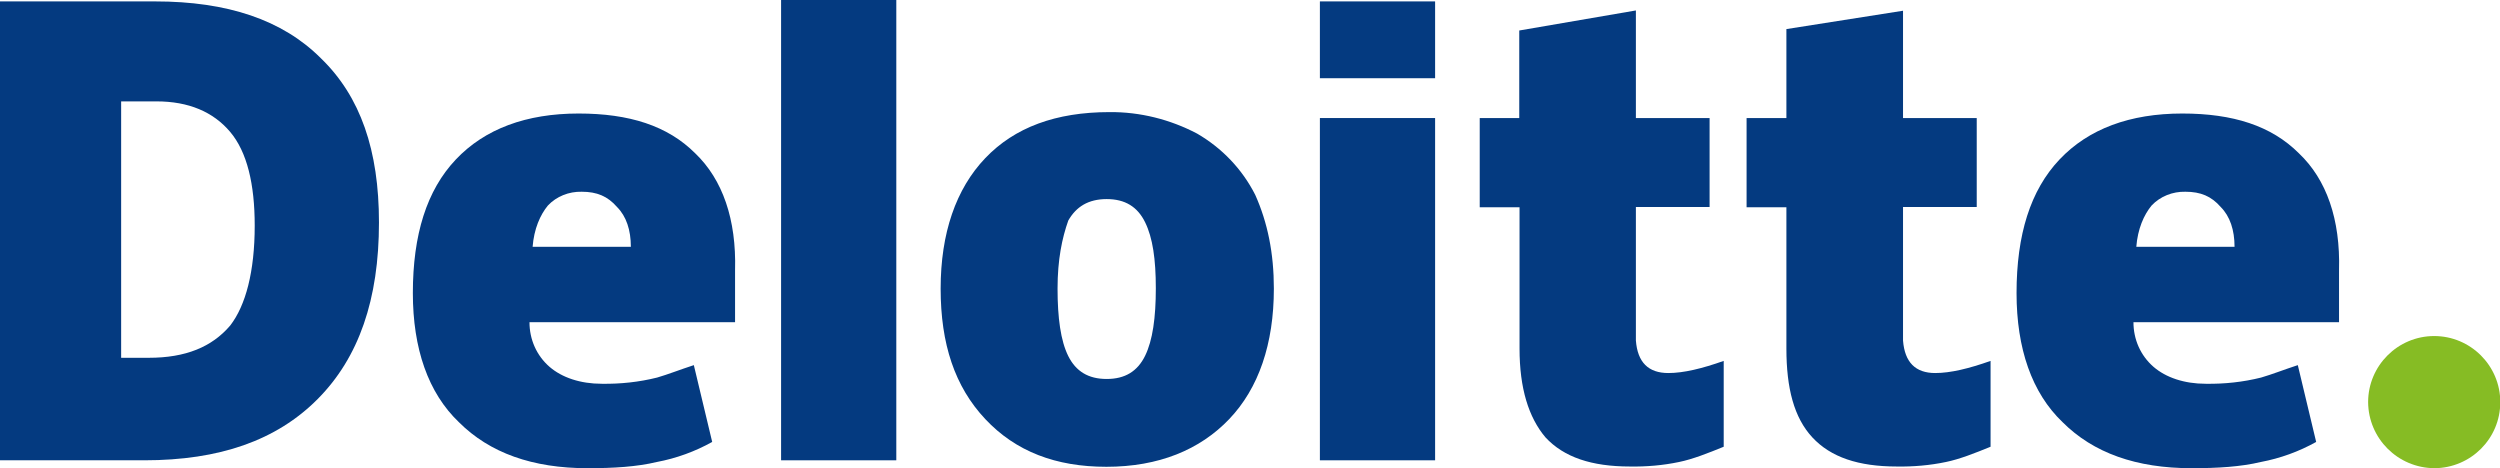 <?xml version="1.0" encoding="utf-8"?>
<!-- Generator: Adobe Illustrator 24.0.1, SVG Export Plug-In . SVG Version: 6.00 Build 0)  -->
<svg version="1.1" id="Слой_1" xmlns="http://www.w3.org/2000/svg" xmlns:xlink="http://www.w3.org/1999/xlink" x="0px" y="0px"
	 viewBox="0 0 885.3 165.8" style="enable-background:new 0 0 885.3 165.8;" xml:space="preserve">
<style type="text/css">
	.st0{fill:#86BC24;}
	.st1{fill:#043A80;}
</style>
<title>Ресурс 1</title>
<g id="Слой_2_1_">
	<g id="svg2">
		<g id="layer1">
			<g id="g3359">
				<g id="g3371">
					<path id="path3356" class="st0" d="M838.6,142.4c0-12.9,10.5-23.4,23.4-23.4c12.9,0,23.4,10.5,23.4,23.4
						c0,12.9-10.4,23.3-23.3,23.4C849.1,165.7,838.7,155.3,838.6,142.4"/>
					<path id="path3360" class="st1" d="M90.2,79.9c0-14.7-2.7-26.1-8.7-33.2S66.8,35.9,55.4,35.9H42.9v90.8h9.8
						c13,0,22.3-3.8,28.8-11.4C87,108.2,90.2,96.2,90.2,79.9 M134.2,78.8c0,27.2-7.1,47.8-21.7,62.5S77.7,163,51.1,163H0V0.5h54.9
						c25.6,0,45.1,6.5,58.7,20.1C127.7,34.2,134.2,53.3,134.2,78.8"/>
					<path id="path3362" class="st1" d="M276.6,163h40.8V0h-40.8V163z"/>
					<path id="path3366" class="st1" d="M374.5,102.2c0,10.3,1.1,18.5,3.8,23.9s7.1,8.1,13.6,8.1s10.9-2.7,13.6-8.2
						s3.8-13.6,3.8-23.9s-1.1-17.9-3.8-23.4s-7.1-8.2-13.6-8.2s-10.8,2.7-13.6,7.6C376.1,84.3,374.5,91.9,374.5,102.2 M451.1,102.2
						c0,19.6-5.4,35.3-15.8,46.2s-25,16.9-43.5,16.9c-17.9,0-32.1-5.4-42.9-16.9s-15.8-26.6-15.8-46.2s5.4-35.3,15.8-46.2
						s25-16.3,44-16.3c10.8-0.1,21.5,2.6,31,7.6c8.8,5.1,16,12.6,20.6,21.7C448.9,78.8,451.1,89.7,451.1,102.2"/>
					<path id="path3370" class="st1" d="M467.4,163h40.8V41.8h-40.8V163z"/>
					<path id="path3372" class="st1" d="M467.4,27.7h40.8V0.5h-40.8V27.7z"/>
					<path id="path3376" class="st1" d="M590.8,132.1c5.4,0,12-1.6,19.6-4.3v30.4c-5.4,2.2-10.9,4.4-15.8,5.4
						c-5.7,1.2-11.6,1.7-17.4,1.6c-13.6,0-23.4-3.3-29.9-10.3c-6-7.1-9.2-17.4-9.2-31.5v-50h-14.1V41.8H538v-31l41.3-7.1v38.1h26.1
						v31.5h-26.1v47.3C579.9,128.3,583.7,132.1,590.8,132.1"/>
					<path id="path3380" class="st1" d="M685.3,132.1c5.4,0,12-1.6,19.6-4.3v30.4c-5.4,2.2-10.9,4.4-15.8,5.4
						c-5.7,1.2-11.6,1.7-17.4,1.6c-13.6,0-23.4-3.3-29.9-10.3s-9.2-17.4-9.2-31.5v-50h-14.1V41.8h14.1V10.3l41.3-6.5v38H700v31.5
						h-26.1v47.3C674.5,128.3,678.3,132.1,685.3,132.1"/>
					<path id="path3384" class="st1" d="M756.5,87.5c0.5-6.5,2.7-11.4,5.4-14.7c3.1-3.3,7.5-5,12-4.9c5.4,0,9.2,1.6,12.5,5.4
						c3.3,3.3,4.9,8.2,4.9,14.1H756.5z M814.1,54.3c-9.8-9.8-23.4-14.1-41.3-14.1c-18.5,0-33.2,5.4-43.5,16.3s-15.2,26.6-15.2,47.3
						c0,19.6,5.4,35.3,16.3,45.7c10.9,10.9,26.1,16.3,45.7,16.3c9.2,0,17.4-0.5,24.5-2.2c6.9-1.3,13.5-3.7,19.6-7.1l-6.5-27.2
						c-4.9,1.6-9.2,3.3-13,4.4c-6.4,1.6-13,2.3-19.6,2.2c-7.6,0-14.1-2.2-18.5-6c-4.6-4-7.1-9.7-7.1-15.8h72.8V95.7
						C828.8,77.7,823.9,63.6,814.1,54.3"/>
					<path id="path3388" class="st1" d="M188.6,87.5c0.5-6.5,2.7-11.4,5.4-14.7c3.1-3.3,7.5-5,12-4.9c5.4,0,9.2,1.6,12.5,5.4
						c3.3,3.3,4.9,8.2,4.9,14.1H188.6z M246.2,54.3c-9.8-9.8-23.4-14.1-41.3-14.1c-18.5,0-33.2,5.4-43.5,16.3s-15.2,26.6-15.2,47.3
						c0,19.6,5.4,35.3,16.3,45.7c10.9,10.9,26.1,16.3,45.6,16.3c9.2,0,17.4-0.5,24.5-2.2c6.9-1.3,13.5-3.7,19.6-7.1l-6.5-27.2
						c-4.9,1.6-9.2,3.3-13,4.4c-6.4,1.6-13,2.3-19.6,2.2c-7.6,0-14.1-2.2-18.5-6c-4.6-4-7.1-9.7-7.1-15.8h72.8V95.7
						C260.8,77.7,255.9,63.6,246.2,54.3"/>
				</g>
			</g>
		</g>
	</g>
</g>
</svg>

